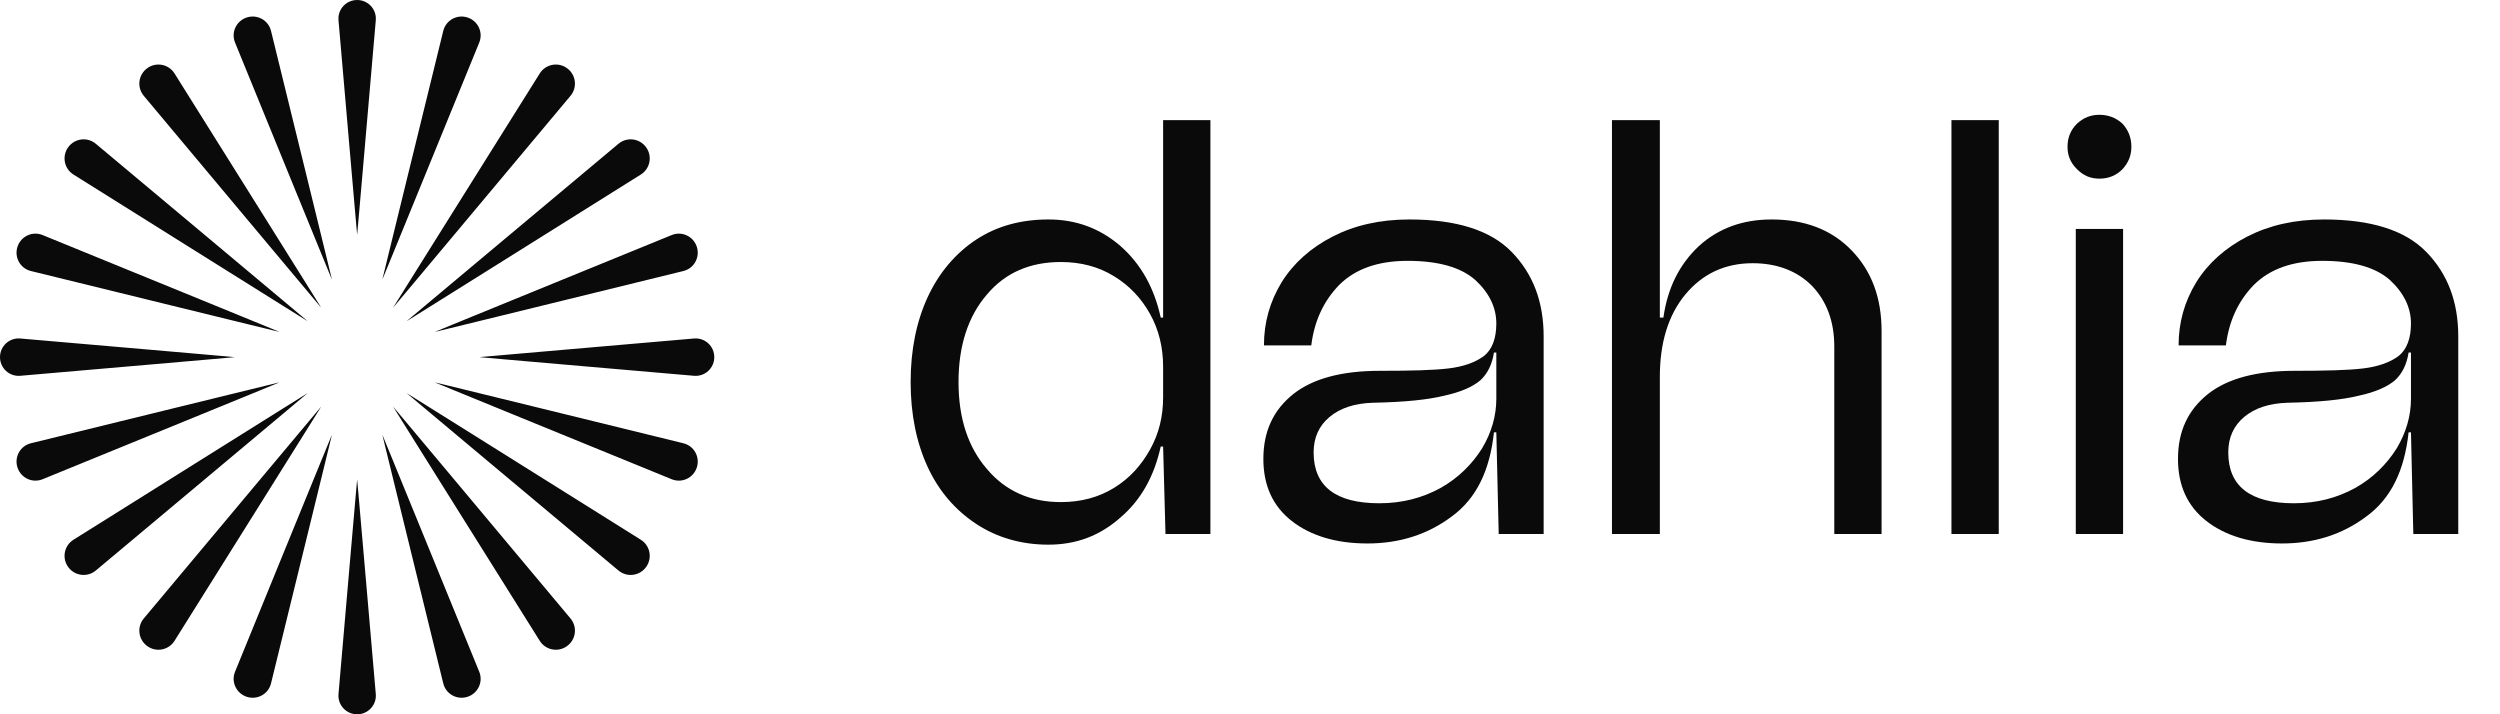 <svg width="98" height="28" viewBox="0 0 98 28" fill="none" xmlns="http://www.w3.org/2000/svg">
<path fill-rule="evenodd" clip-rule="evenodd" d="M14.731 0.794C14.768 0.365 14.43 0 14 0C13.57 0 13.232 0.365 13.269 0.794C13.463 3.036 14 9.248 14 9.2C14 9.248 14.538 3.036 14.731 0.794ZM10.624 1.211C10.521 0.791 10.085 0.552 9.674 0.685C9.263 0.819 9.05 1.269 9.214 1.669C10.162 3.993 13.029 11.012 13.011 10.956C13.029 11.012 11.222 3.648 10.624 1.211ZM5.771 2.674C6.121 2.419 6.612 2.513 6.842 2.88C8.242 5.113 12.626 12.109 12.589 12.058C12.626 12.109 7.327 5.777 5.636 3.756C5.358 3.424 5.421 2.928 5.771 2.674ZM3.756 5.636C3.424 5.358 2.928 5.421 2.674 5.771C2.419 6.121 2.513 6.612 2.88 6.842C5.113 8.242 12.109 12.626 12.058 12.589C12.109 12.626 5.777 7.327 3.756 5.636ZM0.685 9.674C0.819 9.263 1.269 9.05 1.669 9.214C3.993 10.162 11.012 13.029 10.956 13.011C11.012 13.029 3.648 11.222 1.211 10.624C0.791 10.521 0.552 10.085 0.685 9.674ZM0.794 13.269C0.365 13.232 9.40281e-09 13.57 0 14C-9.40281e-09 14.43 0.365 14.768 0.794 14.731C3.036 14.537 9.248 14 9.2 14C9.248 14 3.036 13.462 0.794 13.269ZM0.685 18.326C0.552 17.915 0.791 17.479 1.211 17.376C3.648 16.778 11.012 14.971 10.956 14.989C11.012 14.971 3.993 17.838 1.669 18.786C1.269 18.95 0.819 18.737 0.685 18.326ZM2.88 21.158C2.513 21.388 2.419 21.879 2.674 22.229C2.928 22.579 3.424 22.642 3.756 22.364C5.777 20.673 12.109 15.374 12.058 15.411C12.109 15.374 5.113 19.759 2.88 21.158ZM5.771 25.326C5.421 25.072 5.358 24.576 5.636 24.244C7.327 22.223 12.626 15.891 12.589 15.942C12.626 15.891 8.242 22.887 6.842 25.12C6.612 25.487 6.121 25.581 5.771 25.326ZM9.214 26.331C9.05 26.731 9.263 27.181 9.674 27.315C10.085 27.448 10.521 27.209 10.624 26.789C11.222 24.352 13.029 16.988 13.011 17.044C13.029 16.988 10.162 24.007 9.214 26.331ZM14 28C13.57 28 13.232 27.635 13.269 27.206C13.462 24.965 14 18.752 14 18.8C14 18.752 14.538 24.965 14.731 27.206C14.768 27.635 14.43 28 14 28ZM17.376 26.789C17.479 27.209 17.915 27.448 18.326 27.315C18.737 27.181 18.95 26.731 18.786 26.331C17.837 24.007 14.971 16.988 14.989 17.044C14.971 16.988 16.778 24.352 17.376 26.789ZM22.229 25.326C21.879 25.581 21.388 25.487 21.158 25.12C19.758 22.887 15.374 15.891 15.411 15.942C15.374 15.891 20.673 22.223 22.364 24.244C22.642 24.576 22.579 25.072 22.229 25.326ZM24.244 22.364C24.576 22.642 25.072 22.579 25.326 22.229C25.581 21.879 25.487 21.388 25.12 21.158C22.887 19.758 15.891 15.374 15.942 15.411C15.891 15.374 22.223 20.673 24.244 22.364ZM27.315 18.326C27.181 18.737 26.731 18.95 26.331 18.786C24.007 17.838 16.988 14.971 17.044 14.989C16.988 14.971 24.352 16.778 26.789 17.376C27.209 17.479 27.448 17.915 27.315 18.326ZM27.206 14.731C27.635 14.768 28 14.43 28 14C28 13.57 27.635 13.232 27.206 13.269C24.965 13.463 18.752 14 18.8 14C18.752 14 24.965 14.538 27.206 14.731ZM27.315 9.674C27.448 10.085 27.209 10.521 26.789 10.624C24.352 11.222 16.988 13.029 17.044 13.011C16.988 13.029 24.007 10.162 26.331 9.214C26.731 9.05 27.181 9.263 27.315 9.674ZM25.12 6.842C25.487 6.612 25.581 6.121 25.326 5.771C25.072 5.421 24.576 5.358 24.244 5.636C22.223 7.327 15.891 12.626 15.942 12.589C15.891 12.626 22.887 8.242 25.12 6.842ZM22.229 2.674C22.579 2.928 22.642 3.424 22.364 3.756C20.673 5.777 15.374 12.109 15.411 12.058C15.374 12.109 19.758 5.113 21.158 2.88C21.388 2.513 21.879 2.419 22.229 2.674ZM18.786 1.669C18.95 1.269 18.737 0.819 18.326 0.685C17.915 0.552 17.479 0.791 17.376 1.211C16.778 3.648 14.971 11.012 14.989 10.956C14.971 11.012 17.837 3.993 18.786 1.669Z" fill="#0A0A0A"/>
<path d="M86.559 15.44C87.324 14.837 88.46 14.536 89.944 14.536C91.149 14.536 92.053 14.513 92.632 14.443C93.212 14.374 93.675 14.212 94.023 13.957C94.347 13.702 94.51 13.261 94.51 12.682C94.51 12.056 94.231 11.477 93.675 10.967C93.119 10.48 92.238 10.225 91.033 10.225C89.851 10.225 88.97 10.55 88.344 11.175C87.718 11.824 87.371 12.612 87.255 13.539H85.401C85.401 12.636 85.632 11.824 86.096 11.059C86.559 10.318 87.232 9.715 88.089 9.275C88.947 8.834 89.944 8.603 91.102 8.603C92.933 8.603 94.278 9.02 95.112 9.877C95.947 10.735 96.364 11.824 96.364 13.192V20.933H94.602L94.51 16.947H94.417C94.255 18.453 93.722 19.543 92.771 20.238C91.821 20.956 90.708 21.304 89.457 21.304C88.228 21.304 87.232 21.003 86.49 20.423C85.748 19.844 85.377 19.033 85.377 17.99C85.377 16.9 85.772 16.066 86.559 15.44ZM89.92 19.728C90.824 19.728 91.612 19.519 92.331 19.125C93.026 18.731 93.559 18.198 93.953 17.572C94.324 16.947 94.51 16.298 94.51 15.625V13.818H94.417C94.347 14.281 94.162 14.652 93.884 14.907C93.582 15.162 93.119 15.37 92.47 15.51C91.821 15.672 90.894 15.764 89.665 15.788C88.947 15.811 88.391 15.996 87.973 16.344C87.556 16.692 87.348 17.155 87.348 17.735C87.348 19.056 88.205 19.728 89.92 19.728Z" fill="#0A0A0A"/>
<path d="M81.418 6.632C81.162 6.377 81.047 6.099 81.047 5.752C81.047 5.404 81.162 5.103 81.418 4.848C81.672 4.616 81.951 4.5 82.298 4.5C82.646 4.5 82.947 4.616 83.202 4.848C83.434 5.103 83.55 5.404 83.55 5.752C83.55 6.099 83.434 6.377 83.202 6.632C82.947 6.887 82.646 7.003 82.298 7.003C81.951 7.003 81.672 6.887 81.418 6.632ZM81.371 20.933V8.973H83.225V20.933H81.371Z" fill="#0A0A0A"/>
<path d="M76.497 20.933V4.709H78.351V20.933H76.497Z" fill="#0A0A0A"/>
<path d="M72.576 9.808C73.364 10.619 73.758 11.662 73.758 12.983V20.933H71.904V13.586C71.904 12.589 71.603 11.801 71.023 11.198C70.444 10.619 69.656 10.318 68.705 10.318C67.616 10.318 66.735 10.735 66.063 11.546C65.391 12.357 65.066 13.447 65.066 14.768V20.933H63.189V4.709H65.066V12.45H65.205C65.368 11.291 65.831 10.364 66.596 9.646C67.361 8.95 68.311 8.603 69.447 8.603C70.745 8.603 71.788 8.997 72.576 9.808Z" fill="#0A0A0A"/>
<path d="M50.706 15.44C51.471 14.837 52.607 14.536 54.09 14.536C55.295 14.536 56.199 14.513 56.779 14.443C57.358 14.374 57.822 14.212 58.169 13.957C58.494 13.702 58.656 13.261 58.656 12.682C58.656 12.056 58.378 11.477 57.822 10.967C57.266 10.48 56.385 10.225 55.18 10.225C53.998 10.225 53.117 10.55 52.491 11.175C51.865 11.824 51.517 12.612 51.402 13.539H49.547C49.547 12.636 49.779 11.824 50.243 11.059C50.706 10.318 51.378 9.715 52.236 9.275C53.094 8.834 54.09 8.603 55.249 8.603C57.08 8.603 58.425 9.02 59.259 9.877C60.093 10.735 60.511 11.824 60.511 13.192V20.933H58.749L58.656 16.947H58.563C58.401 18.453 57.868 19.543 56.918 20.238C55.968 20.956 54.855 21.304 53.603 21.304C52.375 21.304 51.378 21.003 50.637 20.423C49.895 19.844 49.524 19.033 49.524 17.99C49.524 16.9 49.918 16.066 50.706 15.44ZM54.067 19.728C54.971 19.728 55.759 19.519 56.477 19.125C57.173 18.731 57.706 18.198 58.1 17.572C58.471 16.947 58.656 16.298 58.656 15.625V13.818H58.563C58.494 14.281 58.309 14.652 58.031 14.907C57.729 15.162 57.266 15.37 56.617 15.51C55.968 15.672 55.041 15.764 53.812 15.788C53.094 15.811 52.537 15.996 52.12 16.344C51.703 16.692 51.494 17.155 51.494 17.735C51.494 19.056 52.352 19.728 54.067 19.728Z" fill="#0A0A0A"/>
<path d="M45.594 4.709H47.448V20.933H45.687L45.594 17.503H45.501C45.246 18.662 44.736 19.589 43.925 20.284C43.114 21.003 42.187 21.351 41.097 21.351C40.031 21.351 39.081 21.072 38.27 20.539C37.459 20.006 36.81 19.265 36.369 18.314C35.929 17.364 35.697 16.251 35.697 14.976C35.697 13.702 35.929 12.589 36.369 11.639C36.81 10.689 37.459 9.924 38.27 9.391C39.081 8.858 40.031 8.603 41.097 8.603C42.187 8.603 43.114 8.95 43.925 9.646C44.736 10.364 45.246 11.291 45.501 12.45H45.594V4.709ZM43.67 19.125C44.273 18.755 44.736 18.245 45.084 17.619C45.432 16.993 45.594 16.321 45.594 15.579V14.374C45.594 13.632 45.432 12.937 45.084 12.311C44.736 11.685 44.273 11.198 43.67 10.828C43.068 10.457 42.372 10.271 41.584 10.271C40.379 10.271 39.406 10.689 38.687 11.546C37.945 12.404 37.574 13.563 37.574 14.976C37.574 16.39 37.945 17.526 38.687 18.384C39.406 19.241 40.379 19.682 41.584 19.682C42.372 19.682 43.068 19.496 43.67 19.125Z" fill="#0A0A0A"/>
</svg>
